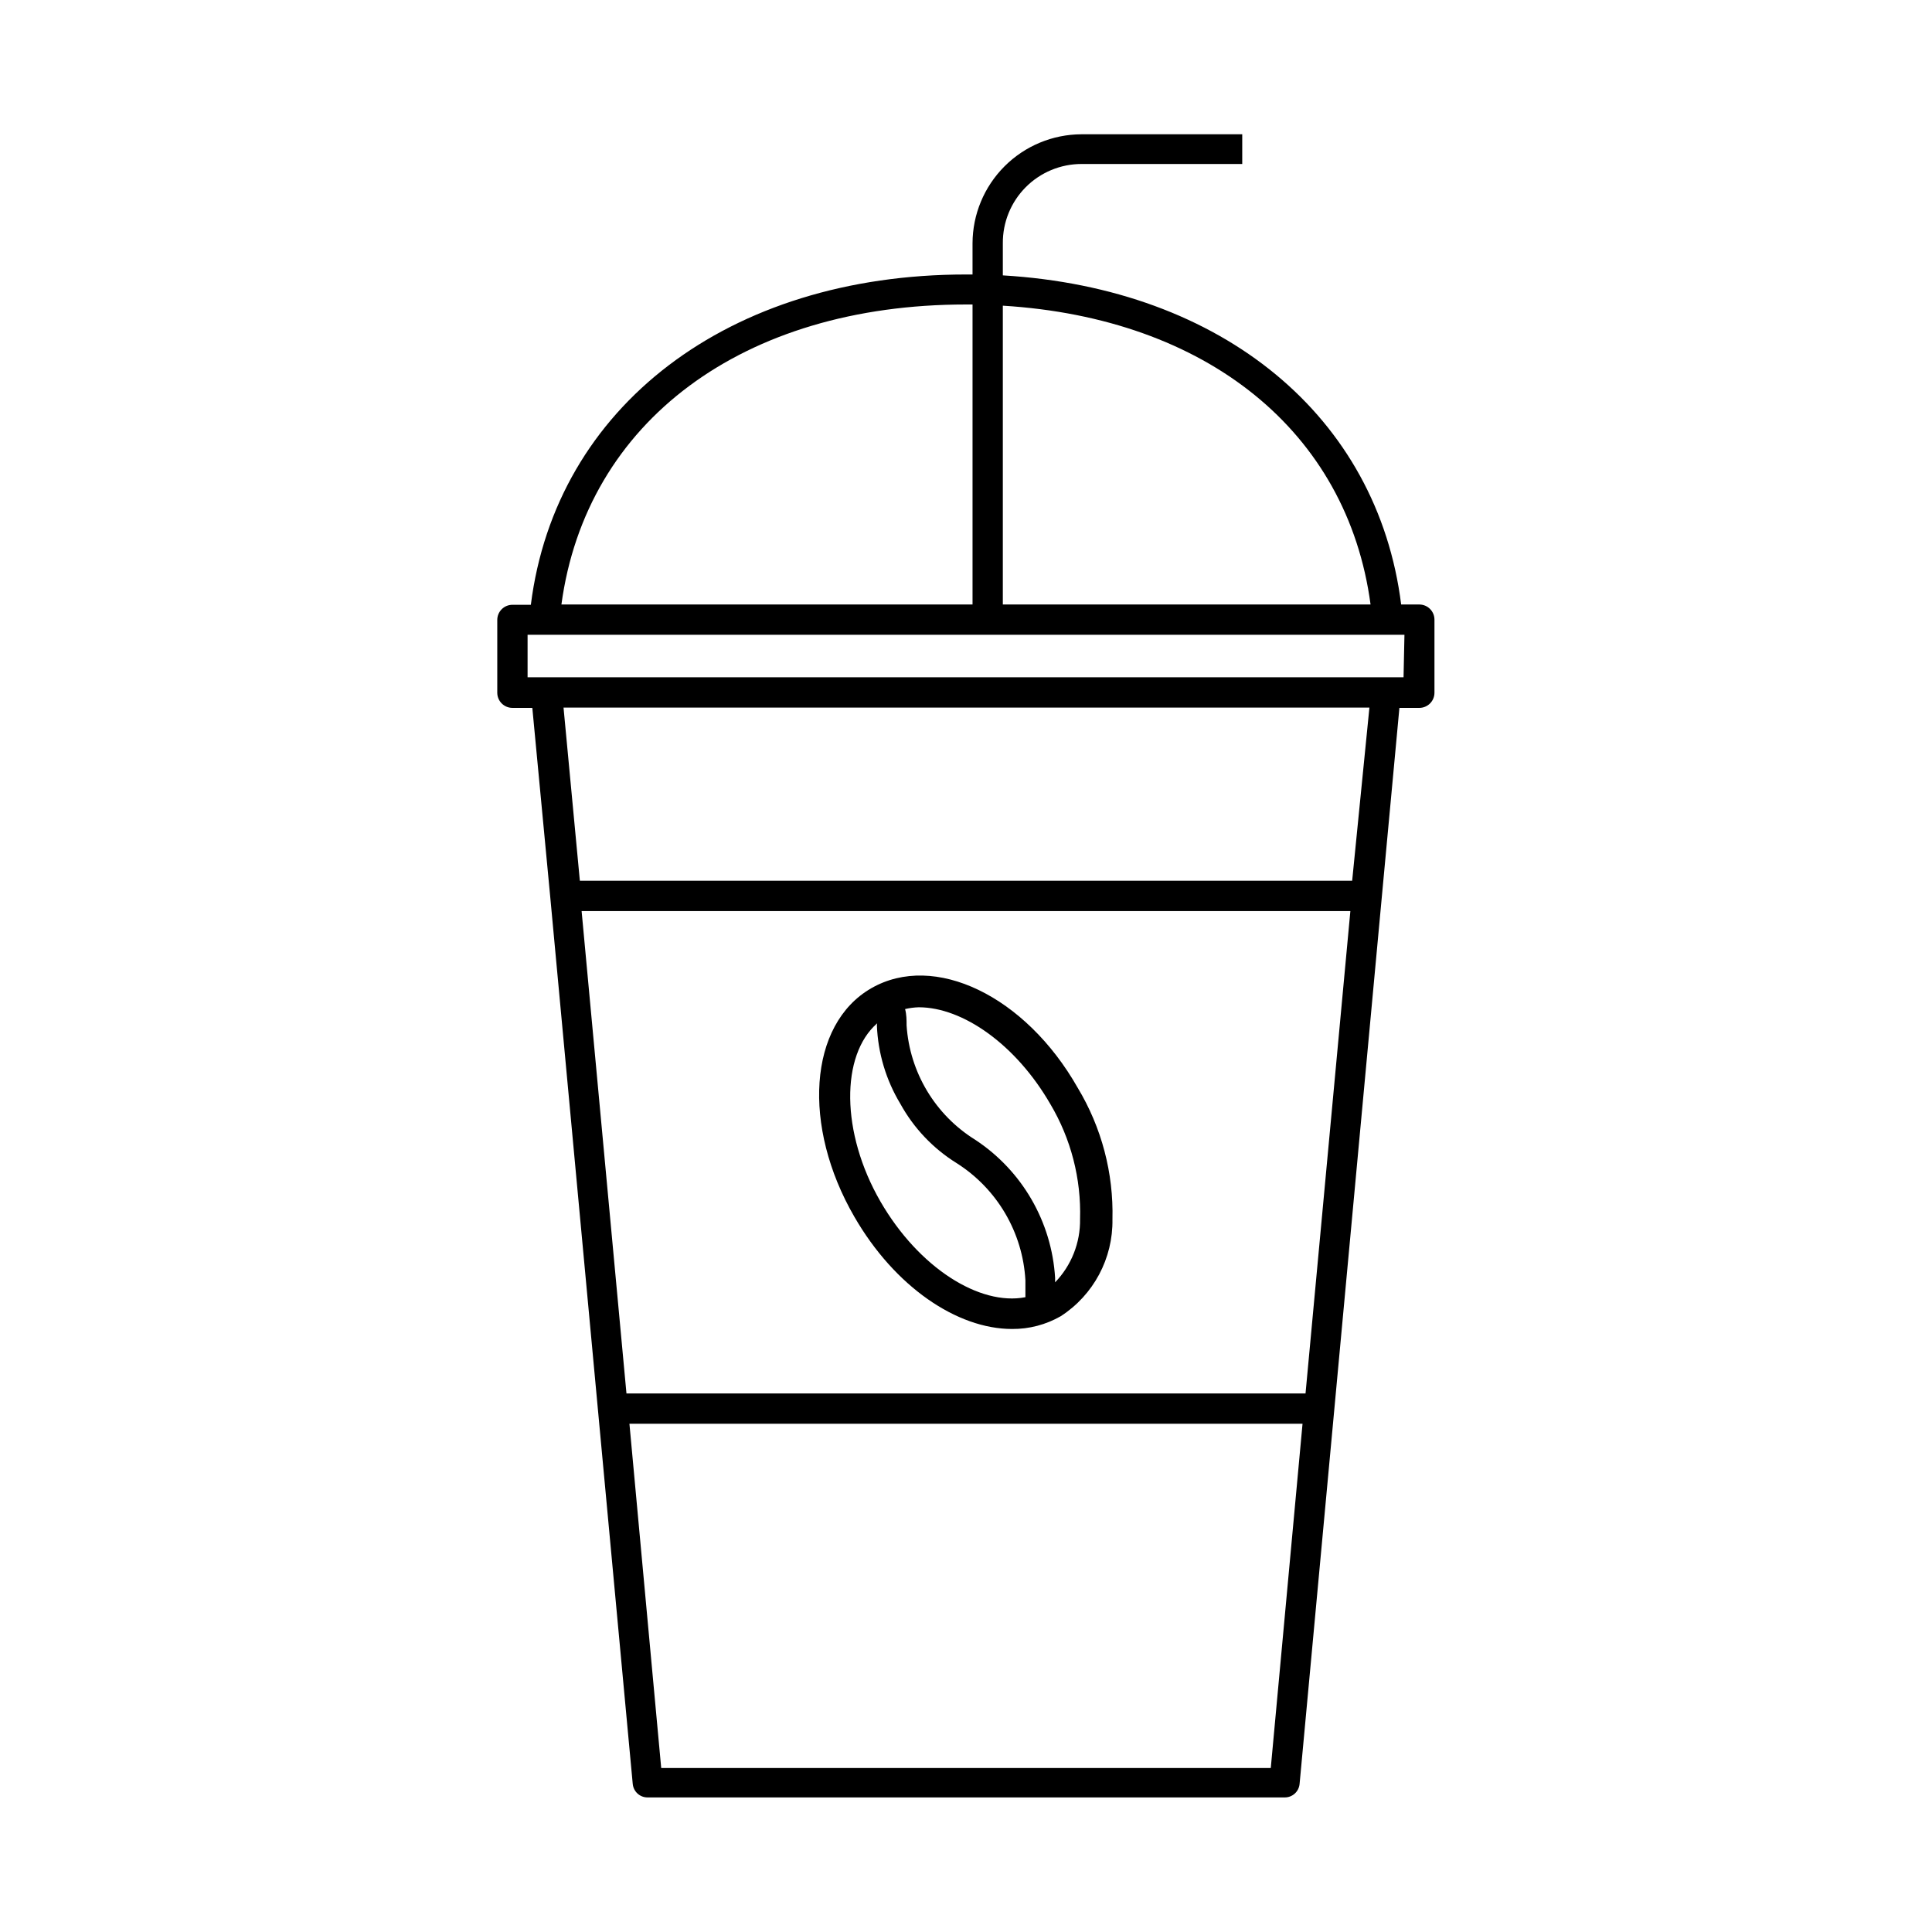 <?xml version="1.0" encoding="UTF-8"?>
<!-- Uploaded to: ICON Repo, www.iconrepo.com, Generator: ICON Repo Mixer Tools -->
<svg fill="#000000" width="800px" height="800px" version="1.1" viewBox="144 144 512 512" xmlns="http://www.w3.org/2000/svg">
 <g>
  <path d="m520.2 304.2h-4.879c-6.219-49.75-47.23-83.758-105.56-87.223v-8.5c-0.043-5.559 2.137-10.906 6.051-14.852 3.918-3.949 9.25-6.168 14.809-6.168h42.586v-7.871h-42.586c-7.656 0.02-14.992 3.07-20.406 8.484-5.414 5.414-8.465 12.75-8.484 20.406v8.266h-1.73c-62.977 0-108.71 35.031-115.32 87.535h-4.883c-2.219 0-4.016 1.797-4.016 4.016v19.285c0 2.219 1.797 4.016 4.016 4.016h5.273l4.723 49.832 21.883 235.29h0.004c0.164 2.082 1.926 3.672 4.012 3.621h168.7c2.086 0.051 3.848-1.539 4.016-3.621l21.805-235.21 4.644-49.91h5.273c2.219 0 4.016-1.797 4.016-4.016v-19.363c0-2.188-1.75-3.973-3.938-4.016zm-12.988 0h-97.453v-79.191c54 3.305 91.312 33.297 97.453 79.191zm-107.21-79.508h1.73v79.508h-108.95c6.535-48.414 48.02-79.508 107.22-79.508zm89.977 288.59h-179.96l-11.887-127.84h203.73zm-9.211 99.266h-161.54l-8.422-91.238h178.38zm21.57-235.14h-204.67l-4.328-45.895h213.57zm13.617-53.922h-232.14v-11.258h232.38z"/>
  <path d="m429.6 432.27c-13.855-24.402-38.023-35.977-54.711-26.371-16.688 9.605-18.344 36.605-4.488 60.535 10.707 18.578 27.238 29.758 41.801 29.758 4.527 0.035 8.984-1.133 12.91-3.387 8.688-5.617 13.863-15.316 13.699-25.66 0.316-12.266-2.879-24.367-9.211-34.875zm-52.27 30.148c-10.547-18.262-10.547-38.809-0.867-47.23l-0.078 0.551c0.285 7.34 2.426 14.492 6.219 20.781 3.547 6.449 8.699 11.871 14.957 15.746 10.703 6.805 17.473 18.352 18.184 31.016v4.488c-12.121 2.359-28.262-7.797-38.414-25.352zm46.285 21.414v-1.18c-0.895-14.859-8.742-28.422-21.176-36.605-10.594-6.578-17.367-17.863-18.184-30.309 0-1.418 0-2.832-0.395-4.328 1.191-0.277 2.402-0.438 3.621-0.473 11.652 0 25.742 9.84 34.875 25.664v-0.004c5.461 9.203 8.191 19.77 7.871 30.465 0.102 6.246-2.277 12.273-6.613 16.77z"/>
 </g>
</svg>